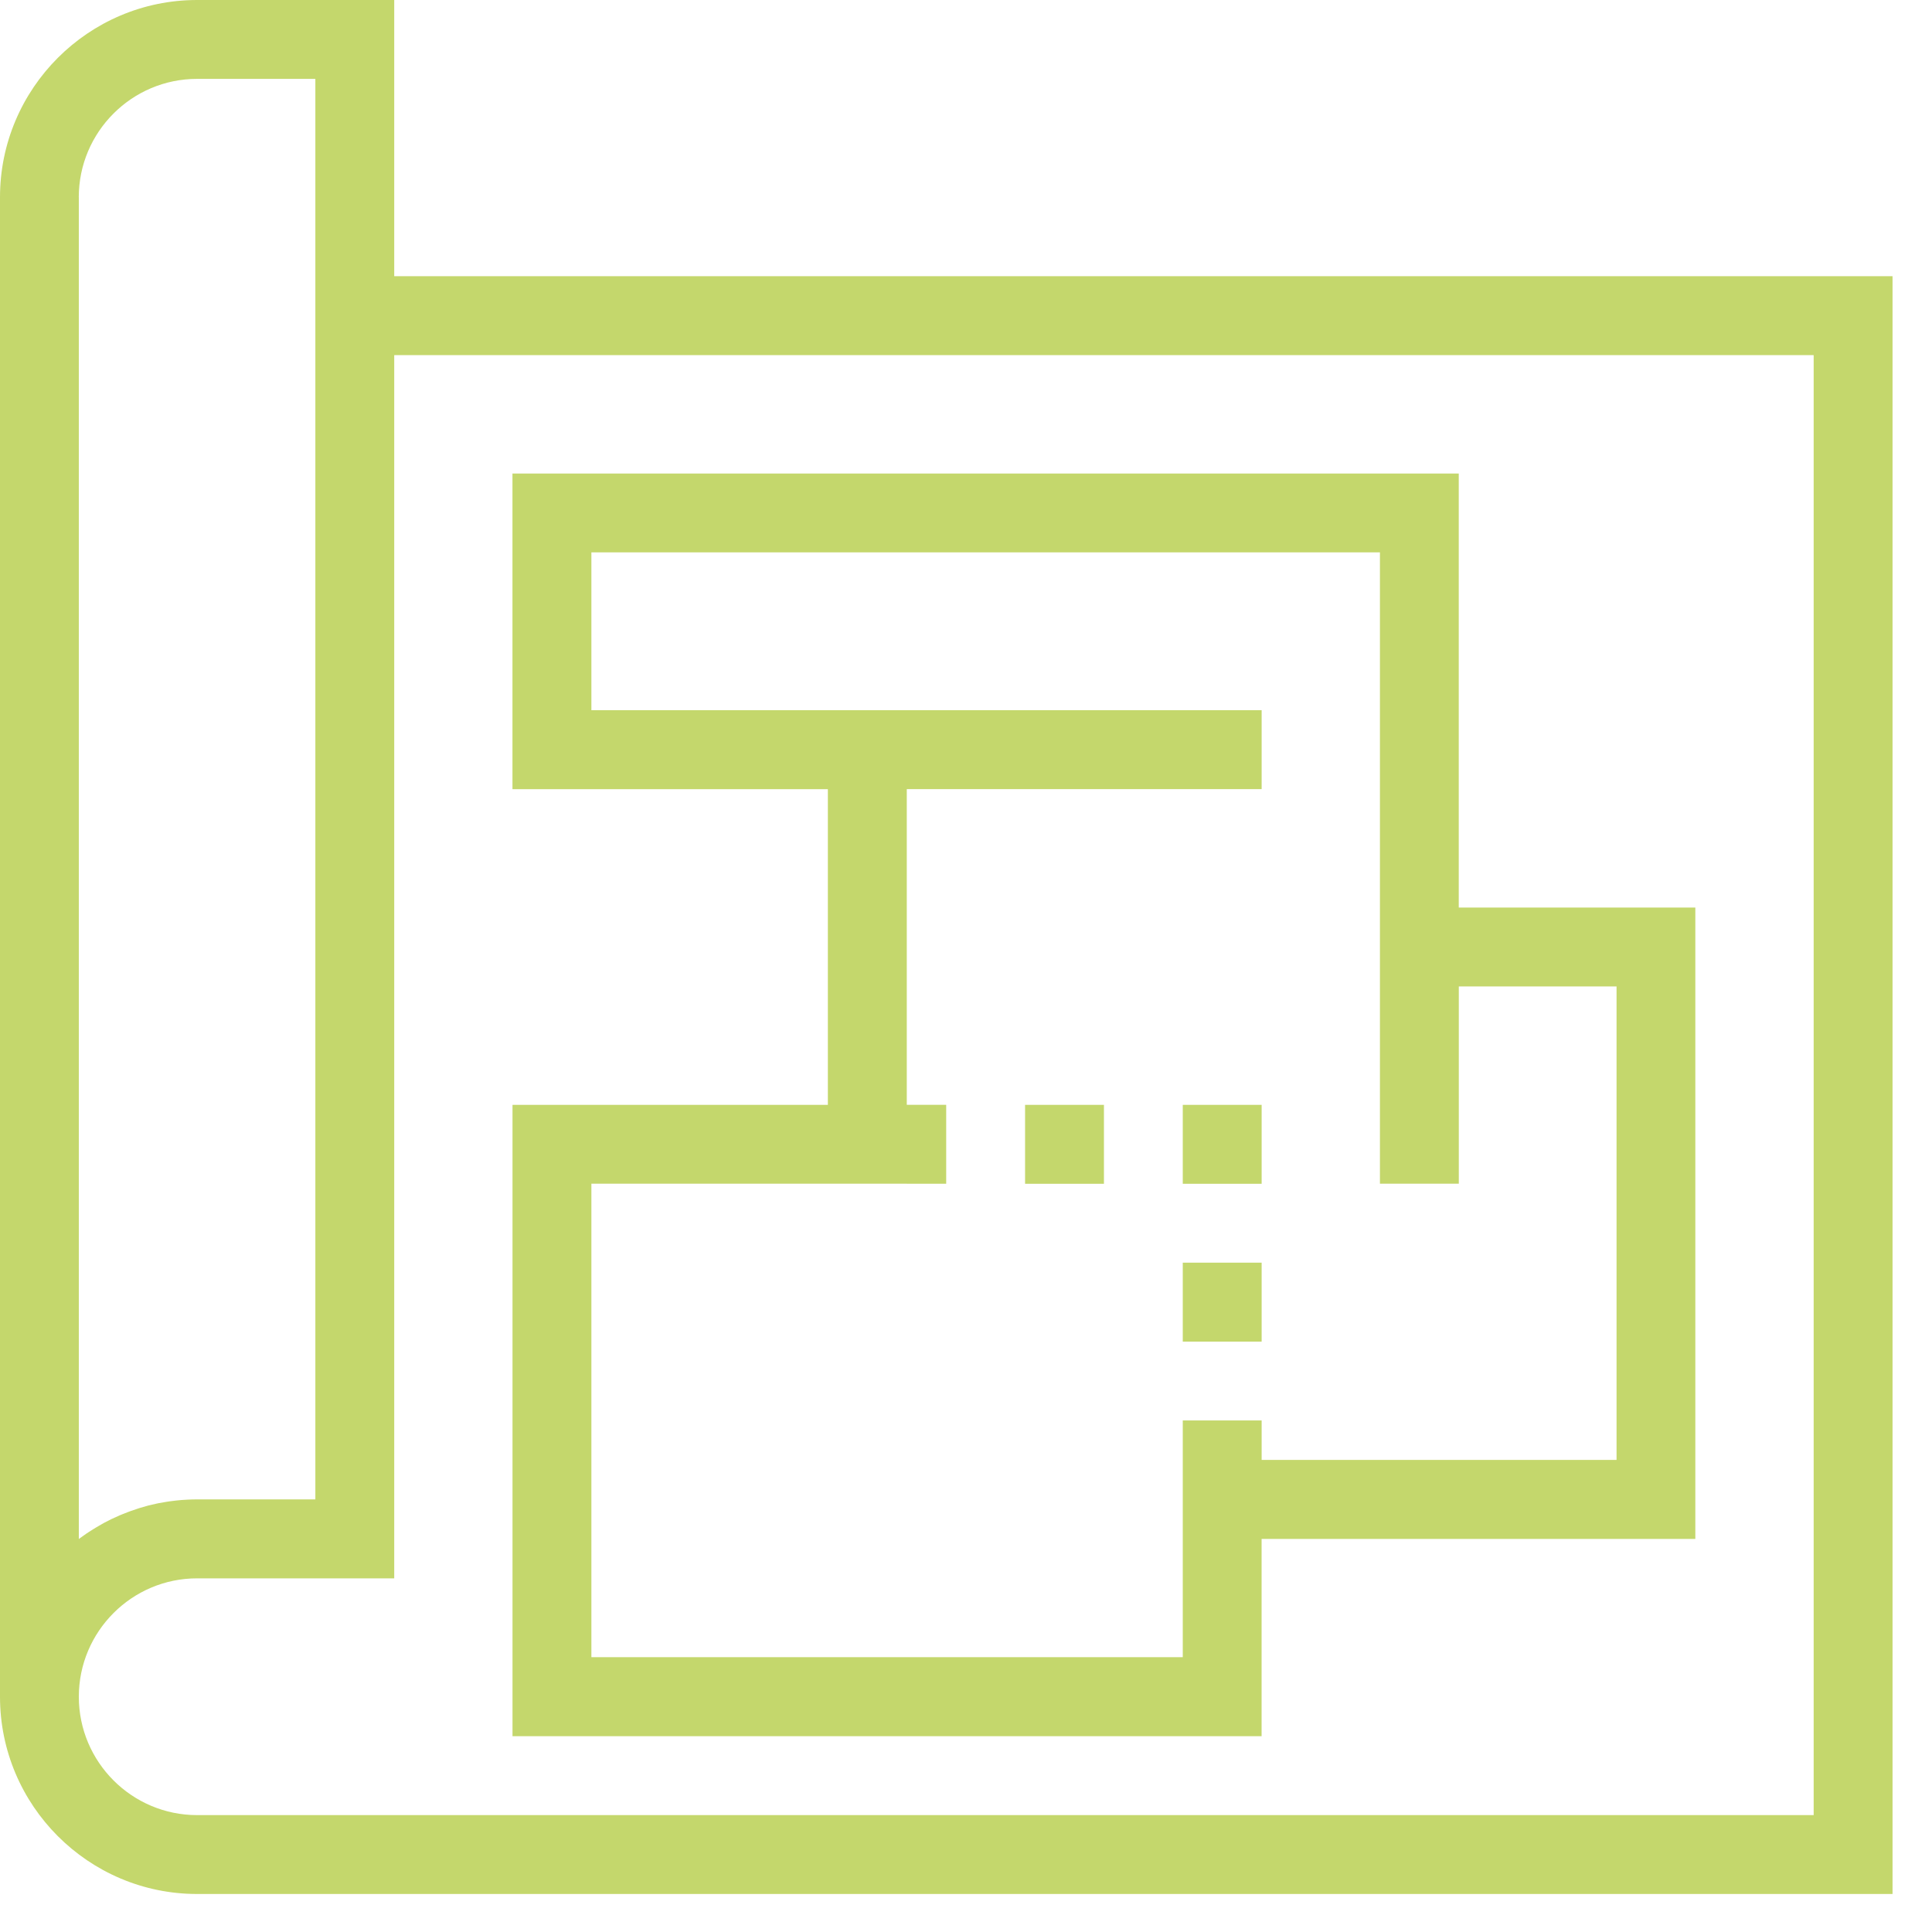 <svg width="40" height="40" viewBox="0 0 40 40" fill="none" xmlns="http://www.w3.org/2000/svg">
<path d="M8.162 5.719V0H4.081C1.831 0 0 1.833 0 4.084V35.129C0 37.38 1.831 39.213 4.081 39.213H7.346H39.183V5.718H8.162V5.719ZM1.631 4.084C1.631 2.733 2.729 1.633 4.08 1.633H6.529V31.043H4.08C4.016 31.043 3.952 31.045 3.888 31.048C3.868 31.049 3.848 31.051 3.827 31.052C3.784 31.054 3.74 31.057 3.696 31.062C3.673 31.064 3.65 31.066 3.628 31.069C3.586 31.074 3.544 31.079 3.502 31.085C3.481 31.088 3.459 31.092 3.438 31.095C3.389 31.102 3.342 31.111 3.294 31.12C3.281 31.123 3.267 31.125 3.253 31.128C3.192 31.141 3.132 31.155 3.072 31.17C3.056 31.174 3.042 31.179 3.026 31.183C2.981 31.195 2.937 31.208 2.893 31.221C2.872 31.228 2.852 31.234 2.831 31.242C2.791 31.254 2.753 31.267 2.715 31.281C2.694 31.288 2.674 31.296 2.653 31.304C2.613 31.319 2.572 31.335 2.533 31.351C2.516 31.359 2.499 31.365 2.482 31.372C2.426 31.396 2.371 31.422 2.316 31.447C2.31 31.45 2.305 31.453 2.299 31.455C2.25 31.479 2.202 31.505 2.153 31.53C2.136 31.54 2.119 31.549 2.102 31.559C2.066 31.579 2.03 31.6 1.995 31.621C1.976 31.632 1.957 31.644 1.939 31.655C1.904 31.677 1.869 31.698 1.835 31.721C1.818 31.732 1.801 31.743 1.785 31.754C1.743 31.782 1.702 31.812 1.661 31.842C1.653 31.847 1.645 31.853 1.638 31.859C1.636 31.86 1.634 31.862 1.632 31.863V4.084H1.631ZM37.55 37.58H7.346H4.081C2.731 37.58 1.632 36.481 1.632 35.129C1.632 33.778 2.73 32.678 4.081 32.678H7.346H8.162V7.352H37.55V37.58Z" fill="#C4D76C"/>
<path d="M10.611 22.875V35.946H26.12V31.862H35.1V18.79H30.202V9.804H10.61V16.339H17.14V22.875H10.611ZM18.774 24.508H19.59V22.874H18.774V16.338H26.121V14.704H18.774H17.958H12.244V11.436H28.57V19.606V20.423V24.507H30.203V20.423H33.469V30.226H26.121V29.409H24.488V30.226V31.043V34.31H12.244V24.507H17.958H18.774V24.508Z" fill="#C4D76C"/>
<path d="M26.121 22.875H24.488V24.509H26.121V22.875Z" fill="#C4D76C"/>
<path d="M26.121 26.142H24.488V27.777H26.121V26.142Z" fill="#C4D76C"/>
<path d="M22.856 22.875H21.223V24.509H22.856V22.875Z" fill="#C4D76C"/>
</svg>
